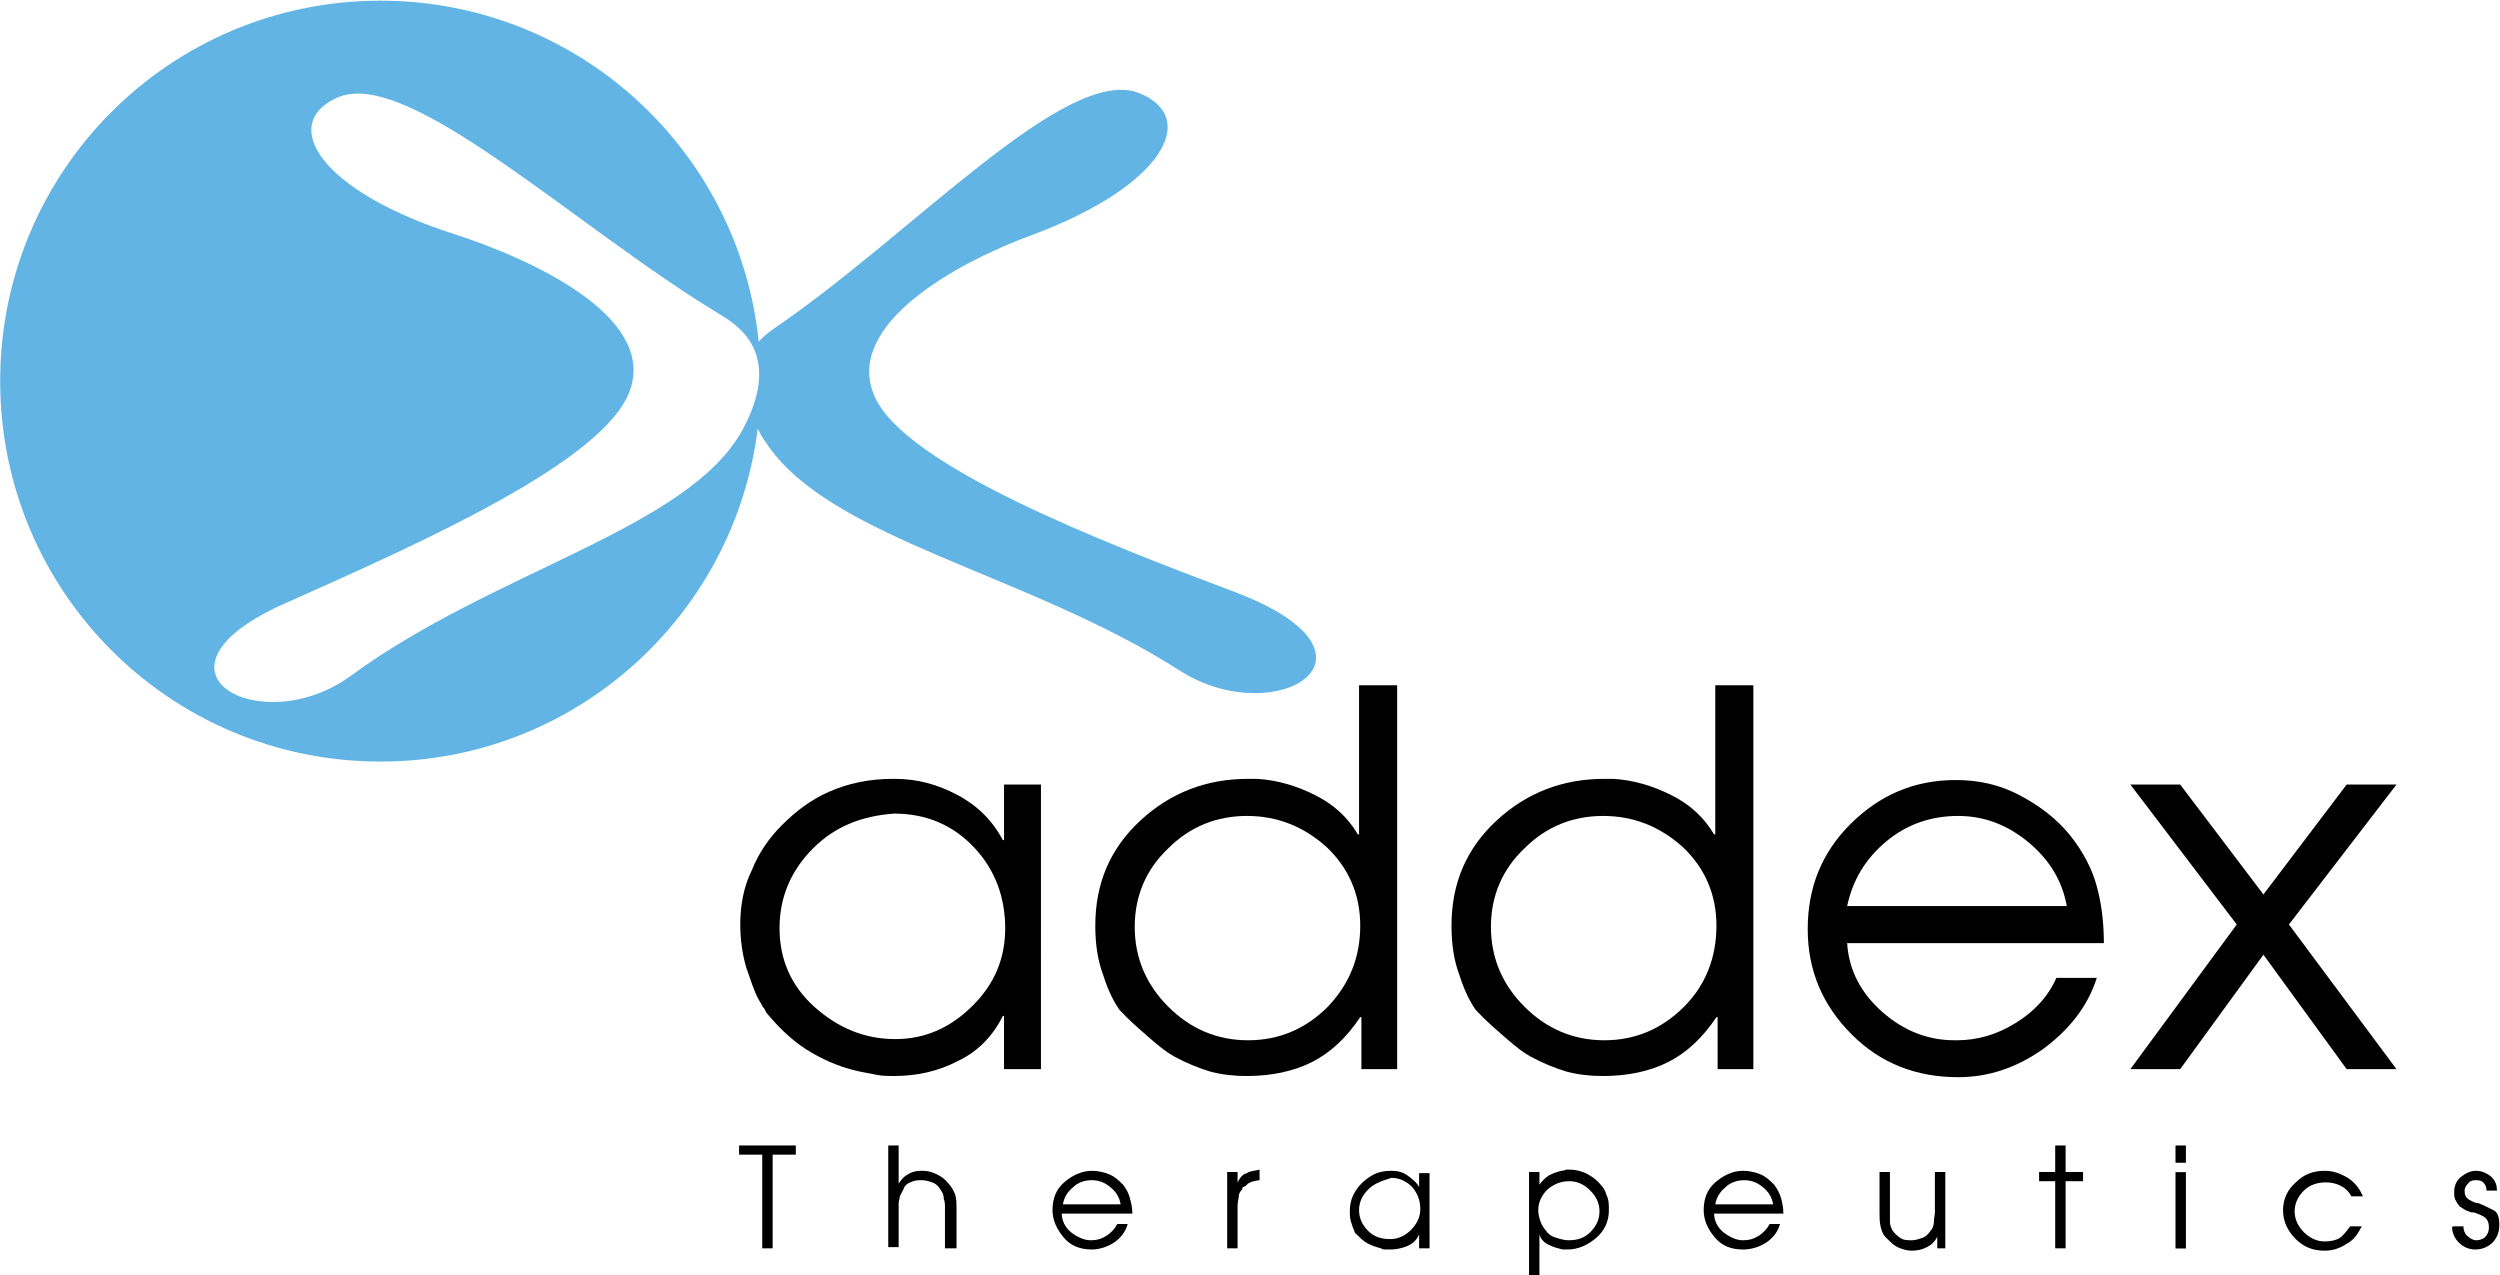 <svg version="1.2" xmlns="http://www.w3.org/2000/svg" viewBox="0 0 1490 760" width="1490" height="760">
	<title>addex-logo-svg</title>
	<style>
		.s0 { fill: #000000 } 
		.s1 { fill: #61b4e4 } 
	</style>
	<g id="Layer">
		<path id="Layer" class="s0" d="m454.3 688.2h-13.8v-5.5h33.8v5.5h-13.8v55.8h-6.2z"/>
		<path id="Layer" class="s0" d="m529.4 682.7h6.2v22.7c1.4-2 2.8-4.1 5.6-5.5 2-1.4 4.8-2.1 7.5-2.1 0 0 0 0 0.7 0 0.7 0 0 0 0.7 0q4.2 0 8.3 2.1c2.7 1.4 4.8 2.8 6.9 5.5 2 2.1 3.4 4.8 4.1 6.9 0.7 2.8 0.7 5.5 0.7 8.3v23.4h-6.9v-24.1c0-2.1 0-3.5-0.7-5.5 0-2.1-0.7-3.5-2-5.5-1.4-2.1-2.8-3.5-4.9-4.2-2-0.7-4.1-1.3-6.2-1.3h-0.7-0.6c-2.1 0-4.2 0.6-5.6 1.3q-3.1 1.1-4.1 4.2-1 2-2.1 4.1c0 1.4-0.7 2.8-0.7 4.1 0 0.7 0 0.7 0 1.4 0 0.7 0 0.7 0 1.4v23.4h-6.2z"/>
		<path id="Layer" fill-rule="evenodd" class="s0" d="m632.8 723.3c0 4.2 2.1 8.3 5.5 11.1 3.5 2.7 7.6 4.8 11.8 4.8 3.4 0 6.2-0.7 9.6-2.8 2.8-2 4.8-4.1 6.2-6.9h6.2c-1.4 4.9-4.1 8.3-8.2 11.1-4.2 2.7-9 4.1-13.1 4.1-6.9 0-12.5-2.1-16.6-6.9-4.1-4.8-6.9-10.3-6.9-16.5 0-6.9 2.1-12.4 6.9-16.6 4.8-4.1 10.4-6.9 16.6-6.9q5.1 0 10.3 2.1c3.4 1.4 5.5 3.5 8.3 6.2q3.1 4.1 4.1 8.3c0.7 2.7 1.4 5.5 1.4 8.9zm35.1-5.5q-1-6.2-6.2-10.3c-3.4-2.8-6.9-4.1-11-4.1-4.1 0-8.3 1.3-11 4.1q-5.2 4.1-6.2 10.3z"/>
		<path id="Layer" class="s0" d="m732.1 698.5h5.5v6.2c1.4-2.7 2.8-4.8 5.5-5.5 2.1-1.4 4.8-1.4 7.6-2.1v6.3c-1.4 0-2.8 0.6-3.4 0.6-0.7 0-2.1 0.7-3.5 1.4l-0.7 0.7-0.7 0.7c-0.7 0-0.7 0.7-1.3 0.7-0.7 0-0.7 0.7-0.7 1.4q-2.1 2-2.1 4.1c0 1.4-0.7 3.4-0.7 5.5v25.5h-6.2v-45.5z"/>
		<path id="Layer" fill-rule="evenodd" class="s0" d="m852 744h-6.2v-8.3c-1.4 3.5-4.1 5.6-6.9 6.9q-5.1 2.1-10.3 2.1c-0.7 0-2.1 0-2.8 0-0.7 0-2 0-2.7-0.7-2.8-0.7-4.8-1.4-7.6-2.7-2.8-1.4-4.8-3.5-6.9-5.6l-0.7-0.6c0 0-0.7-0.7-0.7-1.4-0.7-1.4-1.4-3.5-2-5.5-0.7-2.1-0.7-4.2-0.7-6.9 0-2.8 0.7-6.2 2-9 1.4-2.7 2.8-4.8 4.9-6.9 2-2 4.8-4.1 7.5-5.5q4.2-2.1 10.4-2.1c3.4 0 6.9 0.7 9.6 2.8 2.8 2.1 5.5 4.1 6.9 6.9v-8.3h6.2zm-36.5-35.1c-3.5 3.4-5.5 7.5-5.5 12.4 0 4.8 2 8.9 5.5 12.4 3.4 3.4 7.6 4.8 13.1 4.8 4.8 0 9-2.1 12.4-5.5 3.4-3.5 5.5-7.6 5.5-12.4 0-4.8-1.4-9-4.8-13.1-3.5-3.5-7.6-5.5-12.4-5.5-6.2 2-10.4 3.4-13.8 6.9z"/>
		<path id="Layer" fill-rule="evenodd" class="s0" d="m917.5 698.5v7.6c1.4-2.1 3.5-4.1 5.5-5.5 2.8-1.4 4.8-2.1 7.6-2.8 0.7 0 1.4 0 2.8-0.7q1 0 2 0c3.5 0 6.2 0.7 9.7 2.1 2.7 1.4 6.2 3.5 8.9 6.9 1.4 1.4 2.8 3.5 3.5 6.2 1.4 2.8 1.4 5.5 1.4 9 0 6.9-2.8 12.4-7.6 16.5-4.8 4.1-10.4 6.9-17.2 6.9-0.7 0-0.7 0-1.4 0-0.7 0-0.7 0-1.4 0-2.8-0.7-5.5-1.4-8.3-2.8-2.7-1.3-4.8-3.4-5.5-6.2v24.2h-6.2v-61.4zm30.3 35.9c3.5-3.5 5.5-7.6 5.5-12.4 0-4.9-2-9-5.5-12.4-3.4-3.5-7.5-5.6-12.4-5.6-4.8 0-8.9 1.4-13.1 4.9-3.4 3.4-5.5 7.5-5.5 12.4 0 2.7 0.7 4.8 1.4 6.9 0.7 2 2.1 4.1 3.4 5.5q2.1 3.1 6.2 4.1c2.1 0.7 4.9 1.4 6.9 1.4 5.6 0 9.7-1.4 13.1-4.8z"/>
		<path id="Layer" fill-rule="evenodd" class="s0" d="m1021.6 723.3c0 4.2 2.1 8.3 5.5 11.1 3.5 2.7 7.6 4.8 11.7 4.8 3.5 0 6.2-0.7 9.7-2.8 2.7-2 4.8-4.1 6.2-6.9h6.2c-1.4 4.9-4.2 8.3-8.3 11.1-4.1 2.7-9 4.1-13.8 4.1-6.9 0-12.4-2.1-16.5-6.9-4.2-4.8-6.9-10.3-6.9-16.5 0-6.9 2.1-12.4 6.9-16.6 4.8-4.1 10.3-6.9 16.5-6.9q5.2 0 10.4 2.1c3.4 1.4 5.5 3.5 8.2 6.2q3.1 4.1 4.2 8.3c0.7 2.7 1.3 5.5 1.3 8.9zm35.2-5.5q-1-6.2-6.2-10.3c-3.4-2.8-6.9-4.1-11-4.1-4.2 0-8.3 1.3-11.1 4.1q-5.1 4.1-6.2 10.3z"/>
		<path id="Layer" class="s0" d="m1160.1 744h-5.5v-6.9q-2 4.2-6.2 6.2c-2.7 1.4-5.5 2.1-8.9 2.1-2.8 0-4.9-0.7-6.9-1.4q-3.1-1-6.2-4.1c-0.7-0.7-0.7-0.7-1.4-1.4-0.7-0.7-0.7-0.7-1.4-1.4-1.4-1.4-2.1-3.4-2.8-6.2-0.6-2.7-0.6-5.5-0.6-8.3v-24.1h6.2v24.1c0 2.1 0 3.5 0 5.6 0 2 0.7 3.4 1.3 4.8 1.4 2.1 2.8 3.4 4.9 4.8 2 1.4 4.1 1.4 6.9 1.4 2 0 4.1-0.7 6.2-1.4 2-0.7 3.4-2.1 4.8-4.1 1.4-1.4 2.1-3.5 2.1-5.5 0-2.1 0.6-4.2 0.6-5.6v-24.1h6.2v45.5z"/>
		<path id="Layer" class="s0" d="m1224.9 704h-9.6v-5.5h9.6v-15.8h6.2v15.8h10.4v5.5h-10.4v40h-6.2z"/>
		<path id="Layer" class="s0" d="m1296.6 682.7h6.2v10.3h-6.2zm0 15.9h6.2v45.5h-6.2z"/>
		<path id="Layer" class="s0" d="m1400.7 730.9h6.9c-2.1 4.2-4.8 8.3-9 10.4-4.1 2.7-8.2 4.1-13.1 4.1-6.9 0-12.4-2.1-17.2-6.9-4.8-4.8-7.6-10.3-7.6-17.2 0-6.9 2.8-12.4 7.6-16.6 4.8-4.8 10.3-6.9 17.2-6.9 4.9 0 9 1.4 13.8 4.2 4.2 2.7 6.9 6.2 9 11h-6.9q-2.1-4.1-6.2-6.2c-2.8-1.4-5.5-2.1-9-2.1-4.8 0-9.6 1.4-13.1 4.9-3.4 3.4-5.5 7.5-5.5 12.4 0 4.8 2.1 8.9 5.5 12.4 3.5 3.4 7.6 5.5 12.4 5.5 3.5 0 6.9-0.7 9-2.1 2.1-1.4 4.1-4.1 6.2-6.9z"/>
		<path id="Layer" class="s0" d="m1462 730.9h6.2c0 2.1 0.7 4.2 2.1 5.5 1.4 1.4 3.5 2.8 5.5 2.8 2.1 0 4.2-0.7 5.5-2.1 1.4-1.4 2.1-3.4 2.1-5.5 0-2.7-0.7-4.8-2.7-6.2-2.1-1.4-4.2-2.1-6.2-2.8h-0.7-0.7c-1.4-0.6-2.1-0.6-3.5-1.3-1.4-0.7-2-1.4-3.4-2.1-1.4-1.4-2.1-2.8-2.8-4.1-0.7-1.4-0.7-2.8-0.7-4.9 0-3.4 1.4-6.8 4.2-8.9 2.7-2.1 5.5-3.5 8.9-3.5 3.5 0 6.2 1.4 9 3.5 2.7 2.7 3.4 5.5 3.4 8.3h-6.2c0-2.1-0.7-3.5-2-4.9-1.4-1.3-2.8-1.3-4.9-1.3-1.3 0-3.4 0.6-4.1 2q-2.1 2.1-2.1 4.2c0 2.7 0.7 4.1 2.8 5.5 1.4 0.7 3.4 2 5.5 2 3.5 1.4 6.2 2.8 9 4.2 2.7 1.3 3.4 4.8 3.4 8.9q0 6.2-4.1 10.4-4.2 4.1-10.4 4.1c-3.4 0-6.9-1.4-9.6-4.1-2.8-2.8-4.1-6.2-4.1-9.7 0.6 0.7 0.6 0.7 0.6 0z"/>
	</g>
	<g id="Layer">
		<path id="Layer" fill-rule="evenodd" class="s0" d="m620.4 637.2h-22v-31.7h-0.7q-9.3 18.6-26.9 26.9c-11.7 6.2-24.8 8.9-37.9 8.9-3.5 0-6.9 0-10.4-0.7q-5.1-1-10.3-2c-9.6-2.1-18.6-5.5-28.3-11.1-9.6-5.5-17.9-13.1-25.5-22-0.6-0.7-2-2.1-2.7-4.1-1.4-1.4-2.1-3.5-3.5-5.6-2.7-4.8-4.8-11.7-7.5-19.3-2.1-7.5-3.5-15.8-3.5-25.5 0-11.7 2.1-22.7 6.9-32.4 4.1-10.3 10.3-19.2 17.9-26.8 8.3-8.3 17.3-15.2 28.3-20 11-4.8 23.4-7.6 37.9-7.6h1.4c13.1 0 25.5 3.4 37.2 9.7q17.6 9.3 26.9 26.8h0.7v-33.1h22zm-135.8-131.6c-13.1 13.1-20 29-20 47.6 0 18.6 6.9 34.4 20.7 46.8 13.8 12.4 29.7 19.3 48.3 19.3 17.9 0 33.1-6.9 46.2-20 13.1-13.1 19.3-28.2 19.3-46.1 0-18.6-6.2-35.2-18.7-48.3-12.4-13.1-28.2-20-47.5-20-19.3 1.4-35.2 7.6-48.3 20.7z"/>
		<path id="Layer" fill-rule="evenodd" class="s0" d="m811.4 637.2v-31h-0.7q-12.4 18.6-29 26.9c-11 5.5-24.1 8.2-38.6 8.2-7.6 0-14.5-0.7-22-2.7-6.9-2.1-13.8-4.9-21.4-9-4.8-2.7-9-6.2-13.8-10.3-4.8-4.2-9.6-8.3-14.5-13.1q-1-1.1-2-2.1-1.1-1-2.1-2.1c-3.4-4.8-6.9-11.7-9.7-20.6-3.4-9-4.8-18.6-4.8-29.7 0-25.5 9-46.1 26.9-62.7q26.9-24.8 64.1-24.8c0.7 0 1.4 0 2.8 0 1.3 0 1.3 0 2.7 0 11.7 0.7 23.5 4.1 34.5 9.7 11 5.5 19.3 13 25.5 23.4h0.7v-88.9h22.7v228.8zm-0.7-85.5c0-18.6-6.9-34.4-20-46.8q-20.6-18.6-47.5-18.6c-17.9 0-33.8 6.2-46.9 19.3-13.1 12.4-20 28.2-20 46.8 0 18.6 6.9 34.5 20 47.6 13.1 13.1 29 20 47.6 20 18.6 0 34.4-6.9 47.5-20 13.1-13.8 19.3-29.7 19.3-48.3z"/>
		<path id="Layer" fill-rule="evenodd" class="s0" d="m1023.7 637.2v-31h-0.7q-12.4 18.6-29 26.9c-11 5.5-24.1 8.2-38.6 8.2-7.6 0-14.5-0.7-22-2.7-6.9-2.1-13.8-4.9-21.4-9-4.8-2.7-9-6.2-13.8-10.3-4.8-4.2-9.6-8.3-14.5-13.1q-1-1.1-2-2.1-1.1-1-2.1-2.1c-3.4-4.8-6.9-11.7-9.7-20.6-3.4-9-4.8-18.6-4.8-29.7 0-25.5 9-46.1 26.9-62.7q26.9-24.8 64.1-24.8c0.7 0 1.4 0 2.8 0 0.7 0 1.3 0 2.7 0 11.7 0.7 23.5 4.1 34.5 9.7 11 5.5 19.3 13 25.5 23.4h0.7v-88.9h22.7v228.8zm-0.7-85.5c0-18.6-6.9-34.4-20-46.8q-20.6-18.6-47.5-18.6c-17.9 0-33.8 6.2-46.9 19.3-13.1 12.4-20 28.2-20 46.8 0 18.6 6.9 34.5 20 47.6 13.1 13.1 29 20 47.6 20 18.6 0 34.4-6.9 47.5-20 13.1-13.1 19.3-29.7 19.3-48.3z"/>
		<path id="Layer" fill-rule="evenodd" class="s0" d="m1100.9 562.1q0-0.7 0-1.4zm20.6 40.7c13.1 11.7 27.6 17.2 43.5 17.2h1.3q18.6 0 35.2-10.4c11-6.8 19.3-15.8 24.1-26.8h24.1c-5.5 17.2-16.5 31-32.4 42.7-15.8 11-32.3 16.5-50.3 16.5-24.8 0-46.2-8.2-63.4-25.5-17.2-17.2-26.2-37.9-26.2-62.7 0-24.8 8.3-45.5 25.5-62.7 17.3-17.2 37.9-26.2 62.7-26.2 13.8 0 26.2 2.8 38 9 11.7 6.2 22 13.8 30.3 24.1 7.6 9.6 13.1 20 15.8 30.3 2.8 10.4 4.2 21.4 4.2 33.8h-153c1 15.9 7.9 29.3 20.6 40.7zm110.3-62.8c-2.7-15.1-10.3-27.5-22.7-37.9-12.4-10.3-26.2-15.8-42.1-15.8-15.8 0-30.3 4.8-42.7 15.1-12.4 10.4-20 22.8-23.4 38.6z"/>
		<path id="Layer" class="s0" d="m1333.1 551l-63.4-83.4h29.7l49.6 65.5 49.6-65.5h29.7l-64.1 83.4 64.1 86.2h-29.7l-49.6-68.2-49.6 68.2h-29.7z"/>
	</g>
	<g id="Layer">
		<path id="Layer" fill-rule="evenodd" class="s1" d="m703.8 400.1c-91-58.6-209.5-78.6-247.4-136.5-2.1-2.7-3.5-5.5-4.8-8.2-13.8 111.6-109 198.5-224.8 198.5-125.4 0-226.7-101.3-226.7-226.8 0-125.4 101.3-226.7 226.7-226.7 117.2 0 213.7 88.9 225.4 203.3 3.5-4.1 6.9-6.2 9.7-8.3 82.7-56.5 173.7-157.1 217.1-139.9 35.9 14.5 14.5 55.1-62.7 84.1-45.5 16.5-113.7 53.8-95.1 96.5 17.9 41.3 135.1 86.8 215.7 117.1 97.2 37.3 24.1 82.7-33.1 46.9zm-272.9-211.6c-88.3-53-188.2-149.5-230.2-130.2-34.5 15.8-9.7 55.8 70.3 81.3 46.8 15.2 119.2 48.9 104.7 92.3-13.8 42.8-126.8 92.4-204 126.9-93.7 40.6-16.5 83.3 37.2 44.1 85.5-62.8 201.3-87.6 233.7-146.8 23.4-43.5-0.7-60.7-11.7-67.6z"/>
	</g>
</svg>